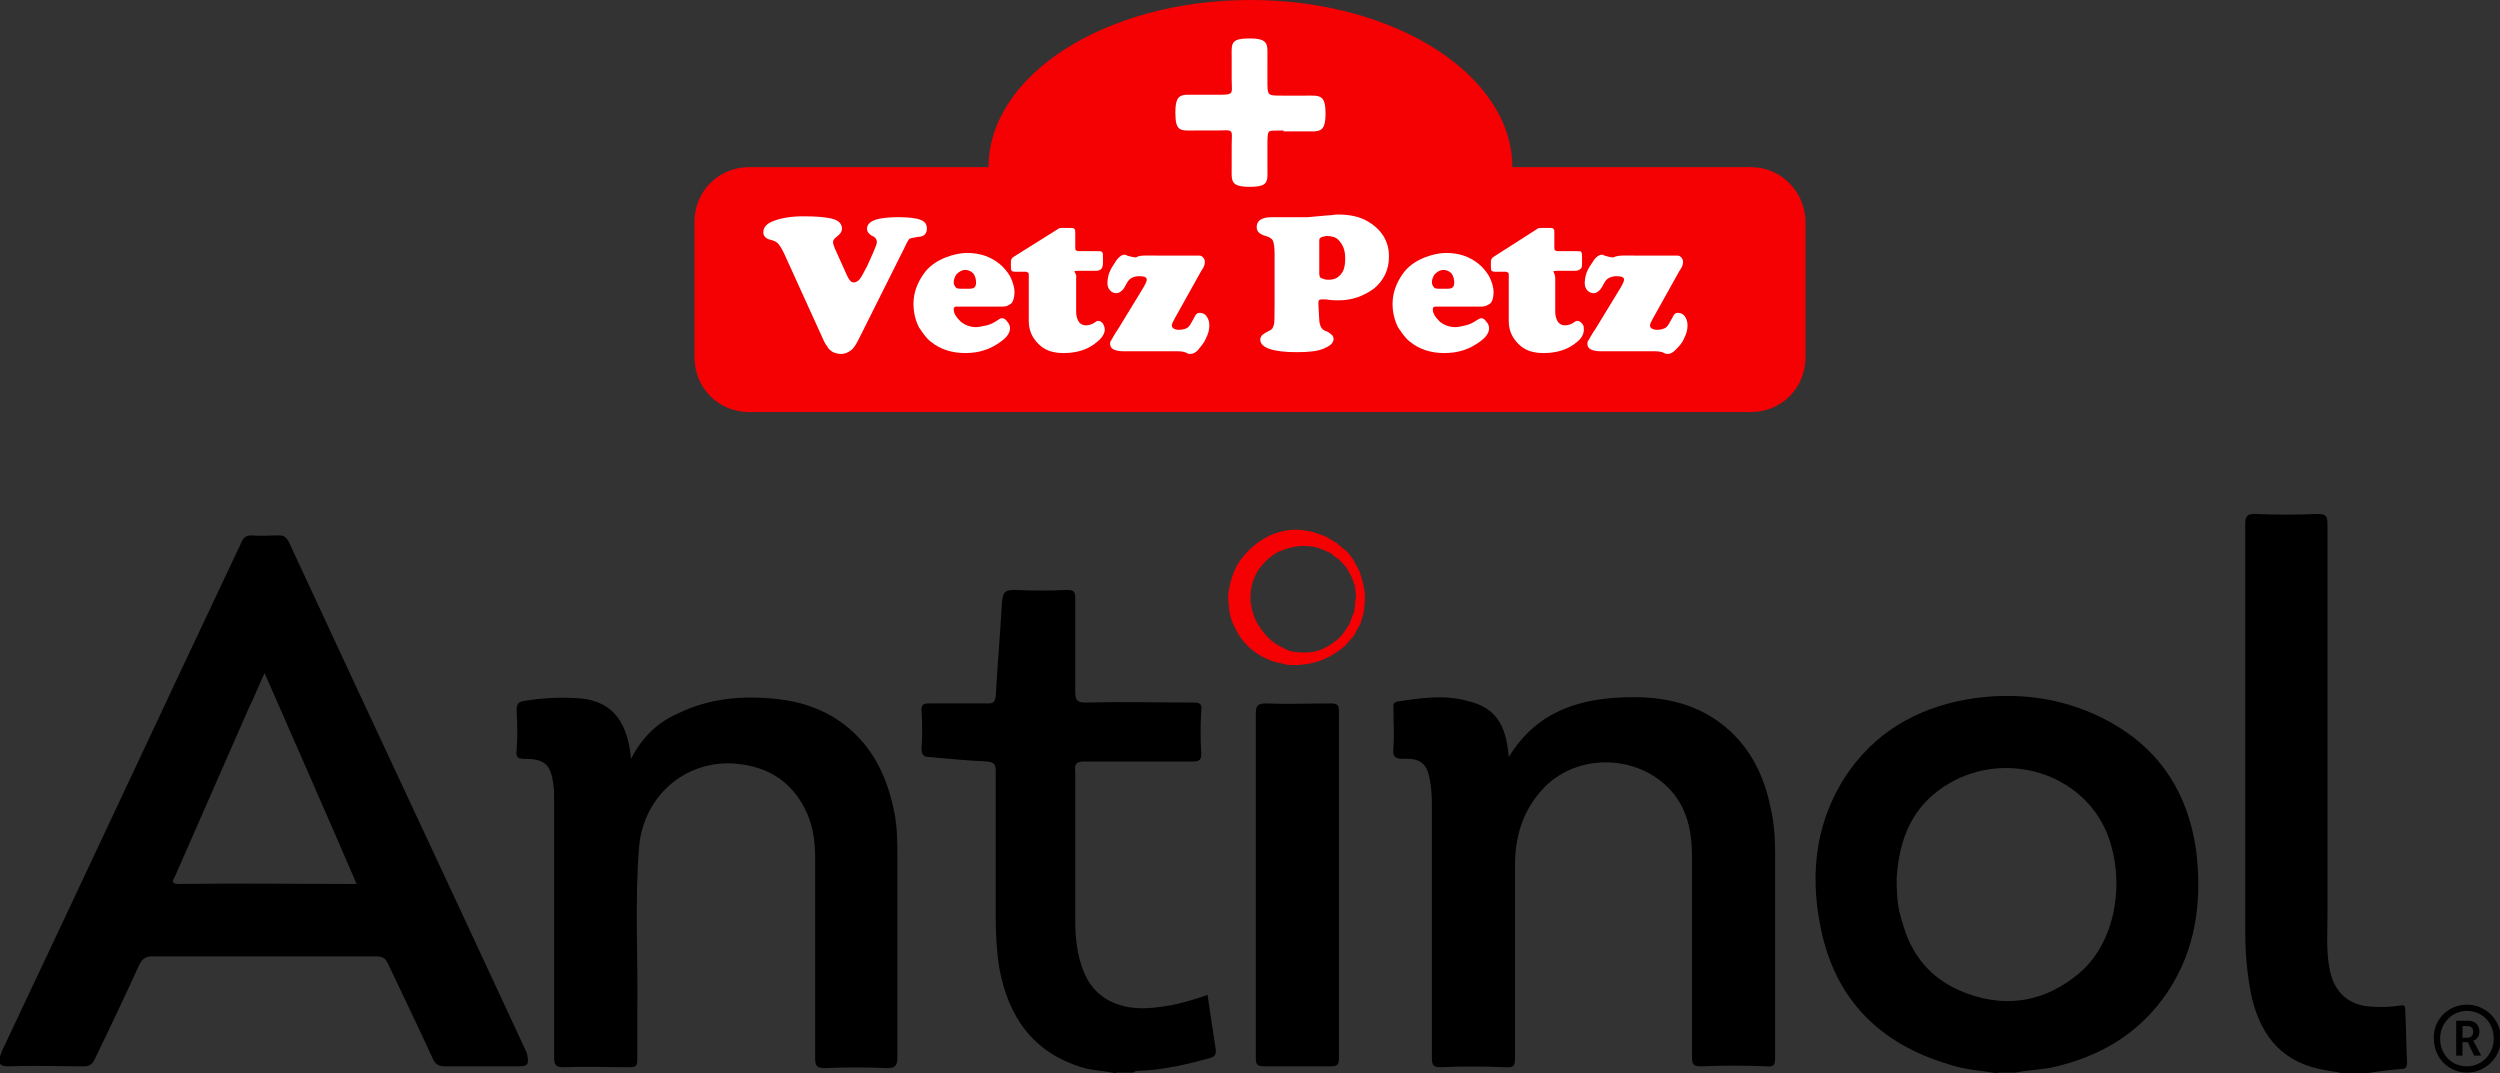 <?xml version="1.0" encoding="utf-8"?>
<!-- Generator: Adobe Illustrator 25.4.1, SVG Export Plug-In . SVG Version: 6.00 Build 0)  -->
<svg version="1.1" id="Calque_1" xmlns="http://www.w3.org/2000/svg" xmlns:xlink="http://www.w3.org/1999/xlink" x="0px" y="0px"
	 viewBox="0 0 279.7 120.1" style="enable-background:new 0 0 279.7 120.1;" xml:space="preserve">
<rect x="0" y="0" width="279.7" height="120.1" fill="#333333" stroke="none"/>
<style type="text/css">
	.st0{clip-path:url(#SVGID_00000068644470548988903990000008460826158302022278_);}
	.st1{clip-path:url(#SVGID_00000068644470548988903990000008460826158302022278_);fill:#F50003;}
	.st2{clip-path:url(#SVGID_00000068644470548988903990000008460826158302022278_);fill:#FFFFFF;}
</style>
<g>
	<defs>
		<rect id="SVGID_1_" width="279.7" height="120.1"/>
	</defs>
	<clipPath id="SVGID_00000102509589540582309480000014332248174829865911_">
		<use xlink:href="#SVGID_1_"  style="overflow:visible;"/>
	</clipPath>
	<path style="clip-path:url(#SVGID_00000102509589540582309480000014332248174829865911_);" d="M276.1,116.1c0.4,0,0.6-0.3,0.6-0.7
		c0-0.4-0.3-0.6-0.6-0.6h-0.6v1.3H276.1z M274.7,114.2h1.5c0.7,0,1.2,0.5,1.2,1.2c0,0.6-0.4,1-0.7,1v0c0,0,0,0,0.1,0.2l0.8,1.5h-0.8
		l-0.7-1.5h-0.6v1.5h-0.7V114.2z M276,119.3c1.7,0,3-1.4,3-3.1c0-1.8-1.3-3.1-3-3.1c-1.7,0-3,1.4-3,3.1
		C273,118,274.3,119.3,276,119.3 M276,112.4c2.1,0,3.8,1.7,3.8,3.8c0,2.1-1.7,3.8-3.8,3.8c-2.1,0-3.7-1.7-3.7-3.8
		C272.2,114.1,273.9,112.4,276,112.4"/>
	<path style="clip-path:url(#SVGID_00000102509589540582309480000014332248174829865911_);" d="M214,106.1c1.3,2.4,3.4,4.1,6.2,5.1
		c4.5,1.6,8.7,0.8,12.4-2.3c4.5-3.8,5.2-11.2,2.9-16.2c-3.1-6.6-11.8-8.8-18-4.7c-3.5,2.3-5,5.7-5.3,10.2c0,1,0,2.4,0.3,3.8
		C212.9,103.5,213.3,104.9,214,106.1 M223.6,120.1c-1.8-0.3-3.7-0.4-5.5-1c-7.8-2.3-12.8-7.3-14.4-15.3c-1.3-6.3-0.5-12.4,3.3-17.7
		c3.4-4.7,8.3-7.2,14-8c5.3-0.7,10.4,0.1,15.1,2.7c5.6,3.1,8.7,8,9.6,14.3c0.7,5.7,0,11.1-3.2,15.9c-3.1,4.6-7.5,7.2-12.8,8.4
		c-1.4,0.3-2.8,0.3-4.2,0.6H223.6"/>
	<path style="clip-path:url(#SVGID_00000102509589540582309480000014332248174829865911_);" d="M124.9,120.1
		c-1.3-0.3-2.6-0.3-3.9-0.7c-5.5-1.7-8.2-5.7-9.2-11.1c-0.3-1.9-0.4-3.8-0.4-5.7c0-5.5,0-10.9,0-16.4c0-0.7-0.2-0.9-0.9-1
		c-2.2-0.1-4.3-0.3-6.5-0.5c-0.6,0-0.9-0.2-0.9-0.9c0.1-1.4,0.1-2.9,0-4.3c0-0.7,0.2-0.8,0.9-0.8c2.2,0,4.4,0,6.5,0
		c0.6,0,0.8-0.1,0.9-0.8c0.2-3.5,0.5-7,0.7-10.5c0.1-1,0.2-1.4,1.4-1.4c2,0.1,4,0.1,5.9,0c0.7,0,0.9,0.2,0.9,0.9c0,3.5,0,7,0,10.5
		c0,0.9,0.2,1.2,1.1,1.2c4-0.1,8,0,12.1,0c0.7,0,1,0.1,0.9,0.9c-0.1,1.6-0.1,3.2,0,4.8c0,0.7-0.2,0.9-0.9,0.9c-4.1,0-8.1,0-12.2,0
		c-0.9,0-1.1,0.3-1,1.1c0,5.6,0,11.1,0,16.7c0,1.9,0.2,3.8,0.9,5.6c1.2,3.1,3.9,4.3,7,4.2c2.4-0.1,4.7-0.7,6.9-1.5
		c0.3,2.1,0.6,4,0.9,6c0.1,0.6,0,0.9-0.7,1.1c-2.6,0.7-5.1,1.3-7.8,1.4c-0.2,0-0.5,0-0.7,0.2H124.9"/>
	<path style="clip-path:url(#SVGID_00000102509589540582309480000014332248174829865911_);" d="M262.2,120.1
		c-0.9-0.2-1.8-0.3-2.7-0.5c-4.6-1-6.8-4.2-7.7-8.6c-0.4-2.2-0.6-4.4-0.6-6.7c0-15.2,0-30.5,0-45.7c0-0.8,0.2-1.1,1-1.1
		c2.4,0.1,4.7,0.1,7.1,0c1,0,1.1,0.3,1.1,1.2c0,14.6,0,29.1,0,43.7c0,2.2-0.2,4.5,0.4,6.7c0.6,2.1,2.1,3.3,4.2,3.5
		c1.2,0.1,2.3,0.1,3.5-0.1c0.6-0.1,0.6,0.1,0.6,0.6c0.1,1.9,0.1,3.8,0.2,5.7c0,0.6-0.1,0.8-0.7,0.8c-1.6,0.1-3.2,0.4-4.8,0.6H262.2"
		/>
	<path style="clip-path:url(#SVGID_00000102509589540582309480000014332248174829865911_);" d="M39.9,98.9
		c-3.4-7.9-6.8-15.6-10.3-23.6c-0.7,1.5-1.2,2.8-1.8,4c-2.7,6.2-5.5,12.5-8.2,18.7c-0.2,0.4-0.6,0.9,0.4,0.9
		C26.6,98.8,33.1,98.9,39.9,98.9 M53.9,119.3c-1.4,0-2.7,0-4.1,0c-0.7,0-1.1-0.2-1.4-0.9c-1.6-3.5-3.3-7-5-10.6
		c-0.3-0.6-0.6-0.8-1.3-0.8c-8.4,0-16.8,0-25.1,0c-0.7,0-1.1,0.3-1.4,0.9c-1.6,3.5-3.3,7.1-5,10.6c-0.3,0.6-0.6,0.8-1.2,0.8
		c-2.8,0-5.7-0.1-8.5,0c-1,0-1.1-0.4-0.9-1.1c0.1-0.3,0.2-0.6,0.4-1C9.3,98.4,18.1,79.5,27,60.7c0.2-0.5,0.5-0.8,1.1-0.8
		c1,0.1,2,0,3.1,0c0.6,0,0.8,0.2,1.1,0.7c8.8,19,17.7,37.9,26.5,56.9c0.1,0.2,0.2,0.4,0.2,0.6c0.2,1,0,1.2-1,1.2
		C56.7,119.3,55.3,119.3,53.9,119.3"/>
	<path style="clip-path:url(#SVGID_00000102509589540582309480000014332248174829865911_);" d="M70.6,84.9c1.3-2.5,3-4.1,5.3-5.1
		c3.5-1.7,7.2-2,11-1.6c2.8,0.3,5.4,1.2,7.6,2.9c3.1,2.4,4.7,5.7,5.5,9.5c0.4,1.8,0.4,3.6,0.4,5.4c0,7.4,0,14.9,0,22.3
		c0,1-0.3,1.2-1.2,1.2c-2.3-0.1-4.6-0.1-6.9,0c-1,0-1.1-0.3-1.1-1.2c0-7.4,0-14.9,0-22.3c0-1.7-0.2-3.4-0.9-5
		c-1.7-3.8-4.8-5.5-8.8-5.6c-5.5,0-9.6,4.2-10,9.4c-0.5,6.2-0.1,12.4-0.2,18.6c0,1.7,0,3.5,0,5.2c0,0.7-0.2,0.8-0.9,0.8
		c-2.4,0-4.8-0.1-7.3,0c-0.9,0-1.1-0.2-1.1-1.1c0-6.1,0-12.1,0-18.2c0-3.5,0-7,0-10.5c0-0.6,0-1.3-0.1-1.9c-0.3-2.2-1-2.8-3.2-2.8
		c-0.8,0-1-0.2-0.9-1c0.1-1.4,0.1-2.9,0-4.3c0-0.8,0.1-1.1,1-1.2c1.8-0.3,3.7-0.4,5.5-0.3C68.2,78.2,70.2,80.4,70.6,84.9"/>
	<path style="clip-path:url(#SVGID_00000102509589540582309480000014332248174829865911_);" d="M168.8,84.7c3.3-5.4,8.4-6.7,14-6.7
		c3.8,0,7.3,0.9,10.2,3.3c2.9,2.4,4.4,5.6,5.1,9.1c0.4,1.7,0.5,3.4,0.5,5.2c0,7.6,0,15.1,0,22.7c0,0.8-0.1,1.1-1,1
		c-2.4-0.1-4.8-0.1-7.3,0c-0.8,0-1-0.2-1-1c0-7.5,0-15,0-22.5c0-2.4-0.4-4.8-1.9-6.8c-3.6-4.7-11.1-5-15-0.5
		c-2.1,2.4-2.9,5.2-2.9,8.3c0,7.2,0,14.3,0,21.5c0,0.9-0.1,1.2-1.1,1.1c-2.4-0.1-4.8-0.1-7.2,0c-0.8,0-1-0.2-1-1
		c0-9.2,0-18.5,0-27.7c0-1.1,0-2.2-0.2-3.3c-0.3-1.9-1-2.6-3-2.5c-1,0-1.2-0.3-1.1-1.2c0.1-1.5,0-2.9,0-4.4c0-0.3-0.1-0.7,0.4-0.8
		c2.6-0.4,5.2-0.8,7.8-0.1C167.2,79.1,168.5,80.9,168.8,84.7"/>
	<path style="clip-path:url(#SVGID_00000102509589540582309480000014332248174829865911_);" d="M140.5,99c0-6.4,0-12.8,0-19.2
		c0-0.8,0.2-1.1,1.1-1.1c2.4,0.1,4.8,0,7.3,0c0.7,0,0.9,0.2,0.9,0.8c0,13,0,26,0,38.9c0,0.7-0.2,0.9-0.9,0.9c-2.5,0-5,0-7.5,0
		c-0.8,0-0.9-0.3-0.9-0.9C140.5,111.9,140.5,105.4,140.5,99"/>
	<path style="clip-path:url(#SVGID_00000102509589540582309480000014332248174829865911_);fill:#F50003;" d="M151.7,66.9
		c0,0,0-0.2,0-0.4c-0.1-0.3,0-0.7-0.2-1.2c-0.1-0.3-0.2-0.5-0.3-0.8c-0.2-0.3-0.3-0.6-0.5-0.9c-0.2-0.3-0.5-0.6-0.8-0.9
		c-0.3-0.3-0.7-0.5-1-0.8c-0.9-0.4-1.6-0.8-2.7-0.8c-1-0.1-2.1,0.2-3.1,0.6c-1,0.5-1.8,1.3-2.4,2.2c-0.6,1.1-0.8,1.8-0.8,3.3
		c0.1,0.9,0.4,2.1,1,2.9c0.6,0.9,1.3,1.7,2.3,2.2c0.5,0.2,0.8,0.5,1.4,0.6l0.9,0.1c0.1,0,0.5,0,0.7,0c1,0,1.9-0.4,2.7-0.9
		c0.4-0.3,0.7-0.5,1-0.8c0.3-0.3,0.5-0.6,0.7-0.9c0.2-0.3,0.4-0.6,0.5-0.9c0.1-0.3,0.2-0.6,0.3-0.8c0.2-0.4,0.2-1,0.2-1.3
		C151.7,67,151.7,66.8,151.7,66.9L151.7,66.9z M152.7,66.9c0,0,0,0.2,0,0.5c-0.1,0.3,0,0.7-0.2,1.4c-0.1,0.3-0.2,0.7-0.3,1
		c-0.2,0.3-0.4,0.7-0.6,1.1c-0.2,0.4-0.6,0.7-0.9,1.1c-0.3,0.4-0.8,0.7-1.2,1c-0.9,0.6-2,1.1-3.3,1.3c-0.3,0-0.6,0.1-1,0.1l-0.9,0
		c-0.3,0-0.6-0.1-1-0.2c-0.4-0.1-0.7-0.1-1.1-0.3c-1.4-0.5-2.6-1.4-3.5-2.7c-0.4-0.7-0.8-1.4-1-2.1c-0.1-0.4-0.2-0.8-0.2-1.1
		c0-0.4-0.1-0.7-0.1-1.3c0.1-1.2,0.6-3.1,1.5-4.2c0.9-1.2,2.1-2.1,3.4-2.7c1.3-0.5,2.7-0.7,3.9-0.4c0.5,0,1.2,0.3,1.8,0.5
		c0.6,0.2,1,0.6,1.5,0.8c0.4,0.4,0.8,0.7,1.2,1c0.3,0.4,0.6,0.7,0.8,1.1c0.2,0.4,0.4,0.7,0.6,1.1c0.1,0.3,0.2,0.7,0.3,1
		c0.2,0.6,0.2,1.1,0.3,1.4C152.7,66.7,152.7,66.9,152.7,66.9L152.7,66.9z"/>
	<path style="clip-path:url(#SVGID_00000102509589540582309480000014332248174829865911_);fill:#F50003;" d="M195.9,18.7h-26.7
		C169.2,8.4,156.1,0,139.9,0c-16.2,0-29.3,8.4-29.3,18.7H83.8c-3.4,0-6.1,2.7-6.1,6.1V40c0,3.4,2.7,6.1,6.1,6.1h112.1
		c3.4,0,6.1-2.7,6.1-6.1V24.9C202,21.5,199.3,18.7,195.9,18.7"/>
	<path style="clip-path:url(#SVGID_00000102509589540582309480000014332248174829865911_);fill:#FFFFFF;" d="M143.6,14.6
		c-1,0-1.4,0-1.6,0.1c-0.2,0.2-0.2,0.7-0.2,1.6v2.4c0,1.6,0.2,2.2-2,2.2c-2.2,0-2-0.7-2-2.2v-2.4c0-1,0.1-1.4-0.1-1.6
		c-0.2-0.2-0.7-0.1-1.6-0.1h-2.4c-1.6,0-2.2,0.2-2.2-2c0-2.2,0.7-2,2.2-2h2.4c1,0,1.4,0,1.6-0.2c0.2-0.2,0.1-0.6,0.1-1.6V6.5
		c0-1.6-0.2-2.2,2-2.2c2.2,0,2,0.7,2,2.2v2.4c0,1,0,1.4,0.2,1.6c0.2,0.2,0.6,0.2,1.6,0.2h2.4c1.6,0,2.3-0.2,2.3,2c0,2.2-0.7,2-2.3,2
		H143.6z"/>
	<path style="clip-path:url(#SVGID_00000102509589540582309480000014332248174829865911_);fill:#FFFFFF;" d="M101.2,27.7l-5.1,10.2
		c-0.3,0.6-0.6,1.1-0.9,1.3c-0.3,0.2-0.6,0.4-1.1,0.4c-0.3,0-0.7-0.1-0.9-0.2c-0.2-0.1-0.4-0.3-0.5-0.4c-0.1-0.2-0.3-0.4-0.5-0.8
		l-4.5-9.9c-0.3-0.6-0.5-0.9-0.7-1.1c-0.2-0.2-0.5-0.3-0.9-0.4c-0.4-0.1-0.7-0.4-0.7-0.8c0-0.6,0.4-1,1.2-1.3
		c0.8-0.3,1.9-0.5,3.3-0.5c1.5,0,2.6,0.1,3.3,0.3c0.7,0.2,1,0.6,1,1.1c0,0.3-0.2,0.6-0.6,0.9c-0.3,0.2-0.4,0.4-0.4,0.6
		c0,0.2,0.1,0.4,0.2,0.7l1.4,3.1c0.2,0.4,0.4,0.7,0.7,0.7c0.2,0,0.5-0.1,0.7-0.4c0.2-0.2,0.4-0.7,0.8-1.4c0.6-1.3,0.9-2,1-2.3
		c0.1-0.2,0.1-0.4,0.1-0.5c0-0.2-0.2-0.5-0.5-0.6c-0.4-0.2-0.6-0.5-0.6-0.8c0-0.9,1.2-1.3,3.5-1.3c1.2,0,2,0.1,2.5,0.3
		c0.5,0.2,0.7,0.5,0.7,1c0,0.5-0.3,0.9-1,0.9c-0.4,0.1-0.7,0.1-0.9,0.2C101.8,26.6,101.5,27,101.2,27.7"/>
	<path style="clip-path:url(#SVGID_00000102509589540582309480000014332248174829865911_);fill:#FFFFFF;" d="M107.4,32.3h1.1
		c0.5,0,0.7-0.2,0.7-0.7c0-0.4-0.1-0.7-0.3-1c-0.2-0.2-0.5-0.4-0.9-0.4c-0.4,0-0.7,0.2-1,0.5c-0.2,0.3-0.3,0.6-0.3,0.9
		c0,0.2,0.1,0.4,0.2,0.5C106.9,32.2,107.1,32.3,107.4,32.3 M112.2,34.3h-5.2c-0.2,0-0.3,0.1-0.3,0.3c0,0.5,0.3,0.9,0.8,1.4
		c0.5,0.4,1.1,0.6,1.7,0.6c0.3,0,0.7-0.1,1.2-0.2c0.4-0.1,0.8-0.3,1.1-0.5c0.3-0.2,0.4-0.3,0.6-0.3c0.2,0,0.4,0.1,0.6,0.4
		c0.2,0.2,0.3,0.5,0.3,0.7c0,0.5-0.3,1-1,1.5c-1.2,0.9-2.5,1.3-4,1.3c-1.5,0-2.8-0.4-3.9-1.3c-0.5-0.4-0.9-1-1.3-1.6
		c-0.4-0.8-0.6-1.7-0.6-2.6c0-1.2,0.4-2.3,1.1-3.3c0.6-0.9,1.5-1.5,2.5-1.9c0.8-0.3,1.6-0.5,2.4-0.5c1.4,0,2.6,0.4,3.6,1.2
		c0.5,0.4,0.9,0.9,1.2,1.4c0.3,0.6,0.5,1.2,0.5,1.8c0,0.5-0.1,0.9-0.3,1.2C112.8,34.2,112.6,34.3,112.2,34.3"/>
	<path style="clip-path:url(#SVGID_00000102509589540582309480000014332248174829865911_);fill:#FFFFFF;" d="M120.4,31.2v3.7
		c0,0.4,0.1,0.8,0.3,1.1c0.2,0.3,0.5,0.4,0.8,0.4c0.3,0,0.7-0.1,1.1-0.4c0.1-0.1,0.2-0.1,0.3-0.1c0.2,0,0.3,0.1,0.5,0.3
		c0.1,0.2,0.2,0.4,0.2,0.7c0,0.4-0.3,0.9-0.8,1.3c-1,0.9-2.3,1.3-3.8,1.3c-1.2,0-2.1-0.3-2.8-1c-0.7-0.7-1.1-1.5-1.1-2.6v-5.1
		c0-0.2,0-0.3-0.1-0.3c0,0-0.1-0.1-0.3-0.1h-1.1c-0.2,0-0.3,0-0.4-0.1c-0.1-0.1-0.1-0.2-0.1-0.5v-0.5c0-0.2,0.1-0.4,0.2-0.5l5.1-3.2
		c0.1-0.1,0.3-0.1,0.5-0.1h0.9c0.2,0,0.3,0,0.4,0.1c0.1,0.1,0.1,0.2,0.1,0.5v1.5c0,0.2,0,0.4,0.1,0.4c0.1,0.1,0.2,0.1,0.4,0.1h2
		c0.3,0,0.4,0,0.5,0.1c0.1,0.1,0.1,0.3,0.1,0.6v0.6c0,0.4-0.1,0.6-0.2,0.7c-0.1,0.1-0.3,0.2-0.6,0.2h-2c-0.2,0-0.4,0-0.4,0.1
		C120.5,30.8,120.4,31,120.4,31.2"/>
	<path style="clip-path:url(#SVGID_00000102509589540582309480000014332248174829865911_);fill:#FFFFFF;" d="M130,28.6h2.9
		c0.7,0,1.1,0,1.3,0c0.2,0,0.3,0.1,0.4,0.2c0.1,0.1,0.2,0.3,0.2,0.5c0,0.3-0.1,0.6-0.4,1l-2.9,5.2c-0.2,0.4-0.4,0.7-0.4,0.9
		c0,0.3,0.3,0.5,0.8,0.5c0.4,0,0.7-0.1,0.9-0.2c0.2-0.1,0.4-0.4,0.6-0.8c0.2-0.3,0.3-0.6,0.4-0.7c0.1-0.1,0.2-0.2,0.4-0.2
		c0.3,0,0.6,0.1,0.8,0.4c0.2,0.3,0.3,0.6,0.3,1c0,0.5-0.1,0.9-0.4,1.5c-0.2,0.5-0.6,0.9-0.9,1.3c-0.3,0.3-0.6,0.4-0.8,0.4
		c-0.1,0-0.3,0-0.4-0.1c-0.4-0.2-0.8-0.2-1.3-0.2h-5.8c-1,0-1.5-0.3-1.5-0.8c0-0.1,0-0.3,0.1-0.4c0.1-0.1,0.3-0.6,0.8-1.3l2.5-4.1
		c0.5-0.8,0.7-1.2,0.7-1.4c0-0.3-0.3-0.4-0.9-0.4c-0.3,0-0.6,0.1-0.8,0.2c-0.2,0.1-0.4,0.3-0.6,0.7c-0.2,0.4-0.4,0.7-0.6,0.8
		c-0.1,0.1-0.3,0.2-0.5,0.2c-0.3,0-0.5-0.1-0.7-0.3c-0.2-0.2-0.3-0.5-0.3-0.8c0-0.7,0.2-1.4,0.7-2.1c0.4-0.7,0.8-1.1,1.2-1.1
		c0.1,0,0.2,0,0.3,0.1c0.4,0.1,0.7,0.2,1,0.2C127.5,28.5,128.4,28.6,130,28.6"/>
	<path style="clip-path:url(#SVGID_00000102509589540582309480000014332248174829865911_);fill:#FFFFFF;" d="M147.6,26.9v3.7
		c0,0.3,0.1,0.5,0.2,0.5c0.2,0.1,0.5,0.2,0.8,0.2c0.5,0,0.9-0.1,1.2-0.4c0.5-0.4,0.7-1,0.7-2c0-1-0.3-1.6-0.8-2.1
		c-0.3-0.3-0.8-0.4-1.3-0.4C147.8,26.5,147.6,26.6,147.6,26.9 M142.6,34.1v-5.8c0-0.7-0.1-1.2-0.2-1.4c-0.1-0.2-0.4-0.4-0.8-0.5
		c-0.7-0.2-1-0.5-1-1c0-0.3,0.1-0.6,0.4-0.8c0.3-0.2,0.7-0.3,1.2-0.3c0.2,0,0.6,0,1.3,0h0.7c1.2,0,1.9,0,2.1,0
		c0.2,0,0.9-0.1,2.2-0.2c0.4,0,0.8-0.1,1.2-0.1c1.2,0,2.3,0.2,3.2,0.7c1.6,0.9,2.5,2.2,2.5,4c0,1.5-0.6,2.7-1.7,3.6
		c-1.1,0.8-2.4,1.3-3.9,1.3c-0.4,0-0.9,0-1.4-0.1c-0.3,0-0.5,0-0.6,0c-0.2,0-0.3,0.1-0.3,0.4v0.1l0.1,1.8c0,0.3,0.1,0.6,0.2,0.8
		c0.1,0.2,0.3,0.4,0.7,0.5c0.5,0.3,0.7,0.5,0.7,0.8c0,0.5-0.4,0.8-1.1,1.1c-0.7,0.3-1.7,0.4-3,0.4c-2.7,0-4.1-0.5-4.1-1.4
		c0-0.2,0.1-0.4,0.2-0.5c0.1-0.1,0.4-0.3,0.8-0.5c0.3-0.1,0.4-0.3,0.5-0.6C142.6,36.2,142.6,35.4,142.6,34.1"/>
	<path style="clip-path:url(#SVGID_00000102509589540582309480000014332248174829865911_);fill:#FFFFFF;" d="M160.9,32.3h1.1
		c0.5,0,0.7-0.2,0.7-0.7c0-0.4-0.1-0.7-0.3-1c-0.2-0.2-0.5-0.4-0.9-0.4c-0.4,0-0.7,0.2-1,0.5c-0.2,0.3-0.3,0.6-0.3,0.9
		c0,0.2,0.1,0.4,0.2,0.5C160.4,32.2,160.6,32.3,160.9,32.3 M165.8,34.3h-5.2c-0.2,0-0.3,0.1-0.3,0.3c0,0.5,0.3,0.9,0.8,1.4
		c0.5,0.4,1.1,0.6,1.7,0.6c0.4,0,0.7-0.1,1.2-0.2c0.4-0.1,0.8-0.3,1.1-0.5c0.3-0.2,0.5-0.3,0.6-0.3c0.2,0,0.4,0.1,0.6,0.4
		c0.2,0.2,0.3,0.5,0.3,0.7c0,0.5-0.3,1-1,1.5c-1.2,0.9-2.5,1.3-4,1.3c-1.5,0-2.8-0.4-3.9-1.3c-0.5-0.4-0.9-1-1.3-1.6
		c-0.4-0.8-0.6-1.7-0.6-2.6c0-1.2,0.4-2.3,1.1-3.3c0.6-0.9,1.5-1.5,2.5-1.9c0.8-0.3,1.6-0.5,2.4-0.5c1.4,0,2.6,0.4,3.6,1.2
		c0.5,0.4,0.9,0.9,1.2,1.4c0.3,0.6,0.5,1.2,0.5,1.8c0,0.5-0.1,0.9-0.3,1.2C166.4,34.2,166.1,34.3,165.8,34.3"/>
	<path style="clip-path:url(#SVGID_00000102509589540582309480000014332248174829865911_);fill:#FFFFFF;" d="M174,31.2v3.7
		c0,0.4,0.1,0.8,0.3,1.1c0.2,0.3,0.5,0.4,0.8,0.4c0.3,0,0.7-0.1,1.1-0.4c0.1-0.1,0.2-0.1,0.3-0.1c0.2,0,0.3,0.1,0.5,0.3
		c0.2,0.2,0.2,0.4,0.2,0.7c0,0.4-0.2,0.9-0.7,1.3c-1,0.9-2.3,1.3-3.8,1.3c-1.2,0-2.1-0.3-2.8-1c-0.7-0.7-1.1-1.5-1.1-2.6v-5.1
		c0-0.2,0-0.3-0.1-0.3c0,0-0.1-0.1-0.3-0.1h-1.1c-0.2,0-0.3,0-0.4-0.1c-0.1-0.1-0.1-0.2-0.1-0.5v-0.5c0-0.2,0.1-0.4,0.2-0.5l5-3.2
		c0.1-0.1,0.3-0.1,0.5-0.1h0.9c0.2,0,0.3,0,0.4,0.1c0.1,0.1,0.1,0.2,0.1,0.5v1.5c0,0.2,0,0.4,0.1,0.4c0.1,0.1,0.2,0.1,0.4,0.1h2
		c0.3,0,0.5,0,0.5,0.1c0.1,0.1,0.1,0.3,0.1,0.6v0.6c0,0.4,0,0.6-0.2,0.7c-0.1,0.1-0.3,0.2-0.6,0.2h-2c-0.2,0-0.4,0-0.4,0.1
		C174,30.8,174,31,174,31.2"/>
	<path style="clip-path:url(#SVGID_00000102509589540582309480000014332248174829865911_);fill:#FFFFFF;" d="M183.5,28.6h2.9
		c0.7,0,1.1,0,1.3,0c0.2,0,0.3,0.1,0.4,0.2c0.1,0.1,0.2,0.3,0.2,0.5c0,0.3-0.1,0.6-0.4,1l-2.9,5.2c-0.2,0.4-0.4,0.7-0.4,0.9
		c0,0.3,0.3,0.5,0.8,0.5c0.4,0,0.7-0.1,0.9-0.2c0.2-0.1,0.4-0.4,0.6-0.8c0.2-0.3,0.3-0.6,0.4-0.7c0.1-0.1,0.2-0.2,0.4-0.2
		c0.3,0,0.6,0.1,0.8,0.4c0.2,0.3,0.3,0.6,0.3,1c0,0.5-0.1,0.9-0.4,1.5c-0.2,0.5-0.6,0.9-1,1.3c-0.3,0.3-0.6,0.4-0.8,0.4
		c-0.1,0-0.3,0-0.4-0.1c-0.4-0.2-0.8-0.2-1.3-0.2h-5.8c-1,0-1.5-0.3-1.5-0.8c0-0.1,0-0.3,0.1-0.4c0.1-0.1,0.3-0.6,0.8-1.3l2.5-4.1
		c0.5-0.8,0.7-1.2,0.7-1.4c0-0.3-0.3-0.4-0.9-0.4c-0.3,0-0.6,0.1-0.8,0.2c-0.2,0.1-0.4,0.3-0.6,0.7c-0.2,0.4-0.4,0.7-0.6,0.8
		c-0.1,0.1-0.3,0.2-0.5,0.2c-0.3,0-0.5-0.1-0.7-0.3c-0.2-0.2-0.3-0.5-0.3-0.8c0-0.7,0.2-1.4,0.7-2.1c0.4-0.7,0.8-1.1,1.2-1.1
		c0.1,0,0.2,0,0.3,0.1c0.4,0.1,0.7,0.2,1,0.2C181.1,28.5,181.9,28.6,183.5,28.6"/>
</g>
</svg>
